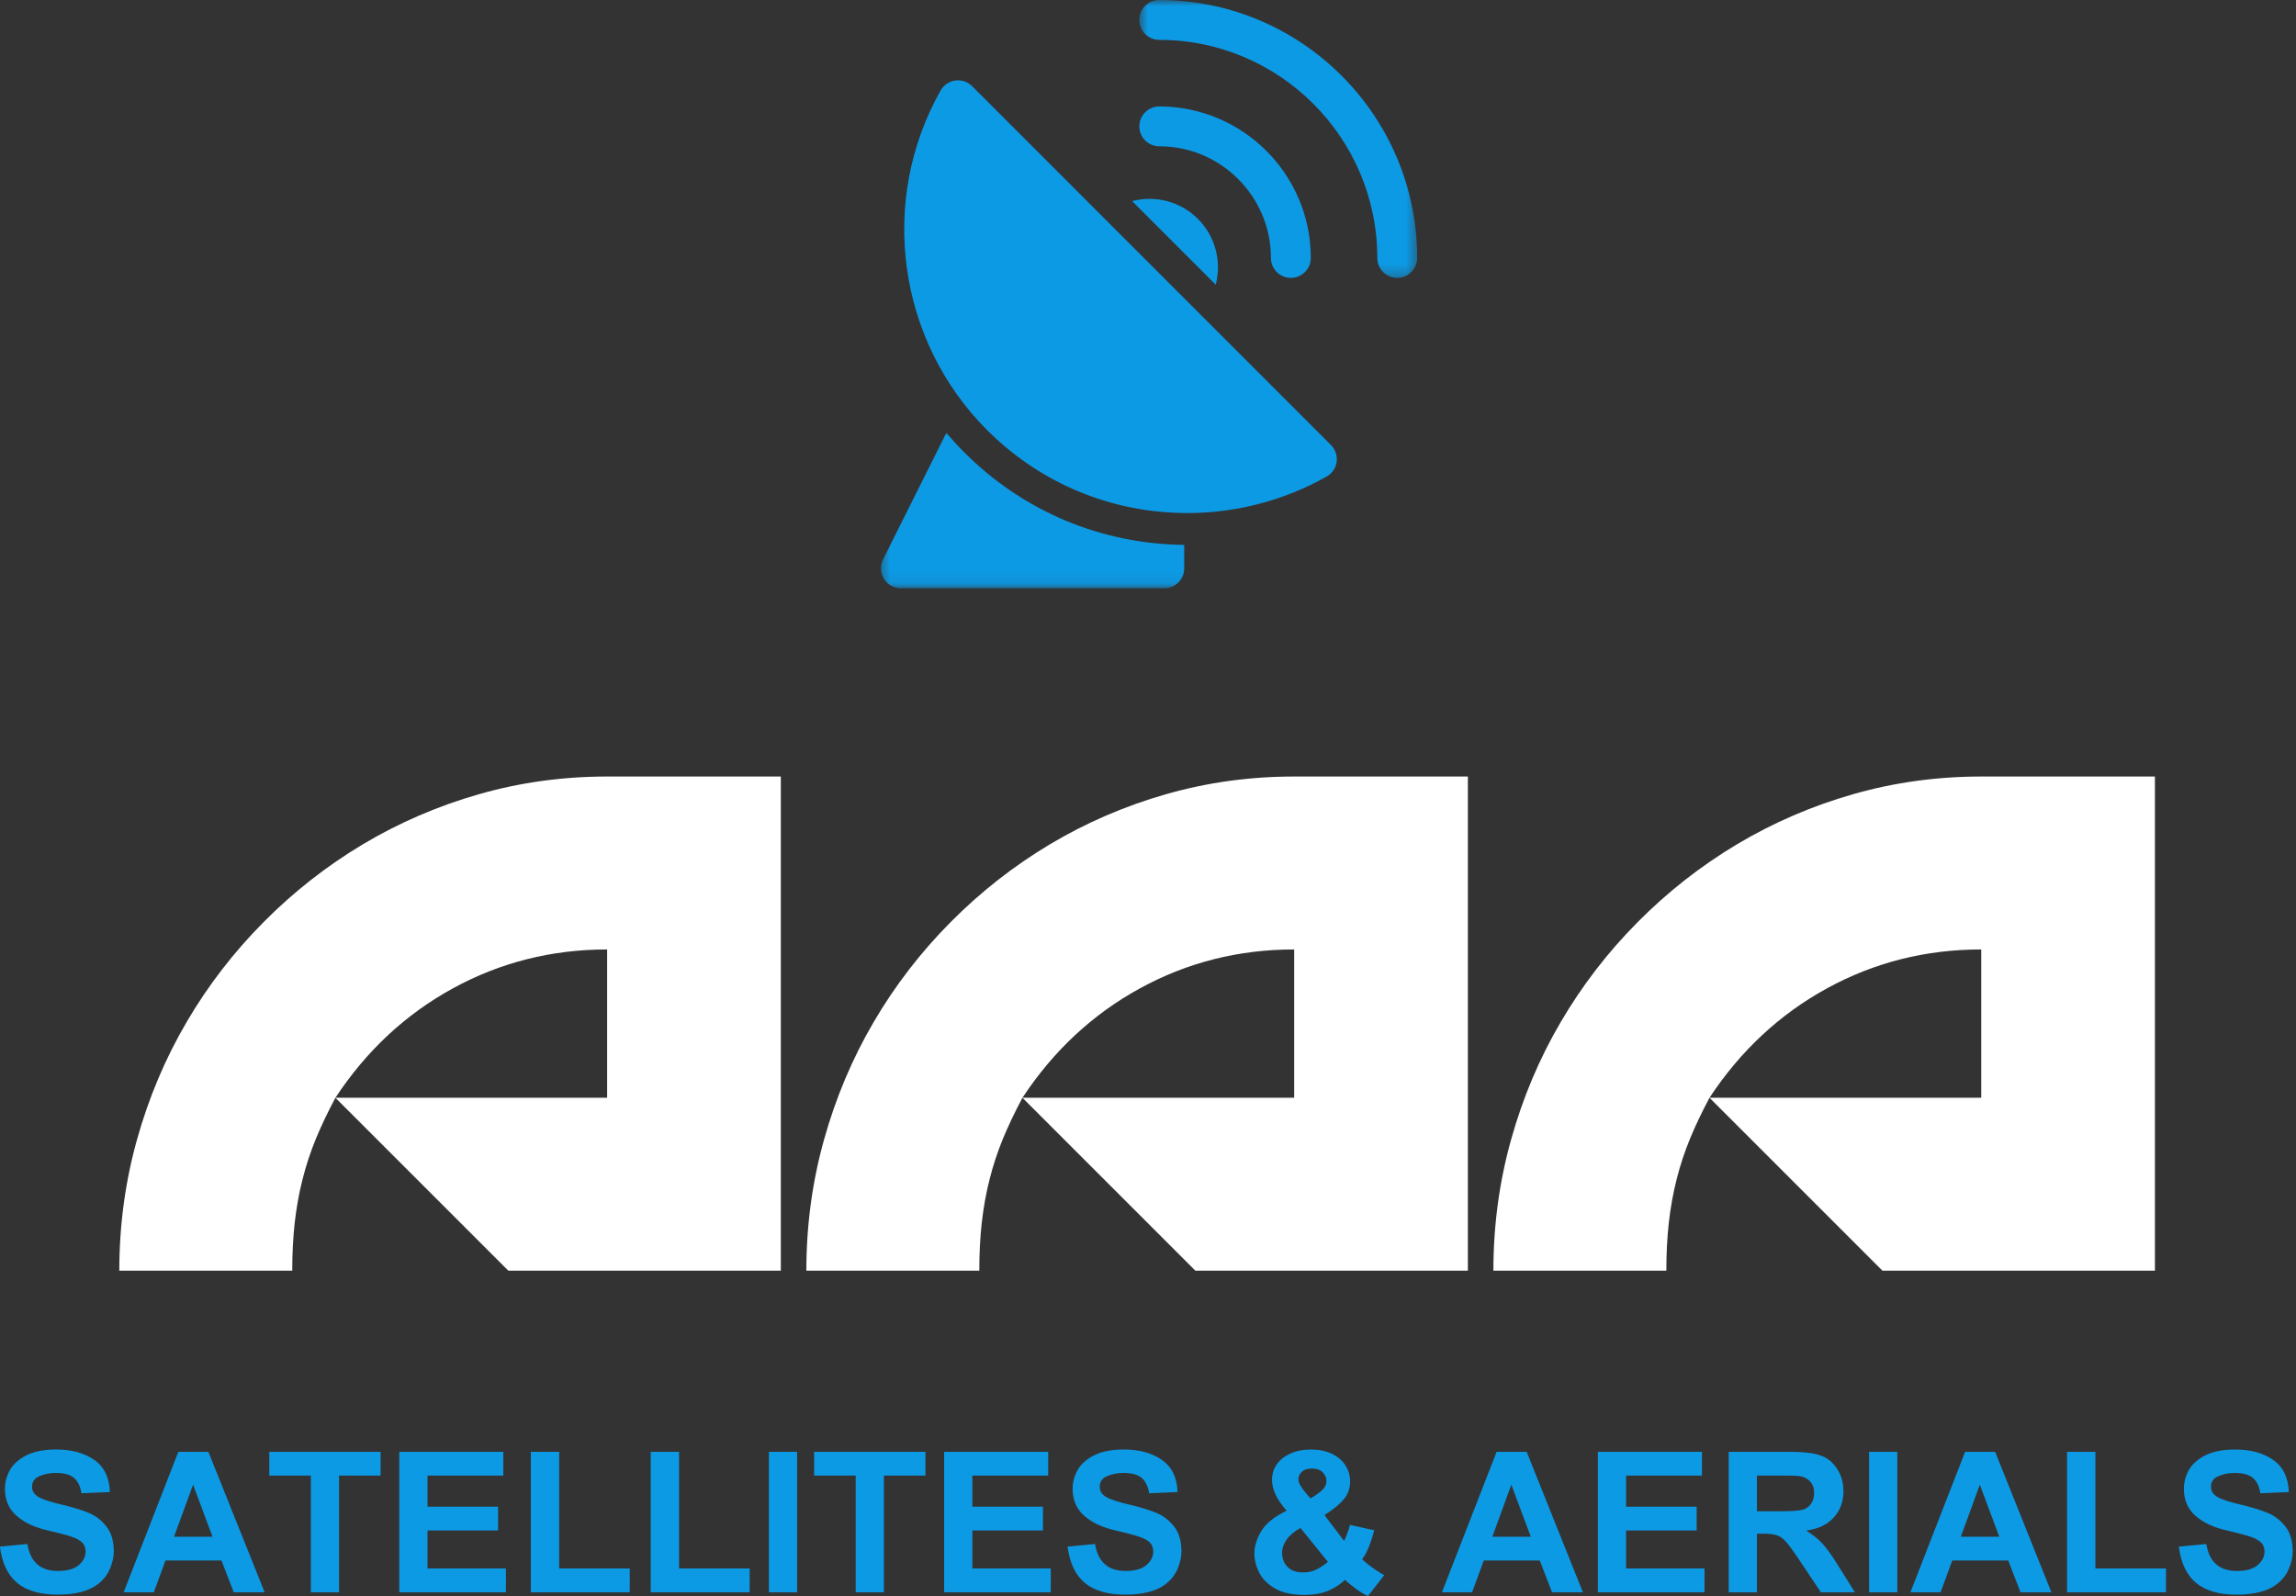<svg xmlns="http://www.w3.org/2000/svg" width="187" height="130" viewBox="0 0 187 130" fill="none"><rect x="0" y="0" width="187" height="130" fill="#333333" stroke="none"/><path d="M41.403 103.504L27.317 89.418C26.703 90.571 26.174 91.681 25.73 92.752C25.29 93.825 24.926 94.926 24.642 96.056C24.354 97.189 24.142 98.37 24.003 99.6C23.868 100.826 23.803 102.126 23.803 103.504H9.717C9.717 99.825 10.196 96.271 11.154 92.842C12.113 89.408 13.463 86.208 15.207 83.238C16.95 80.263 19.041 77.553 21.477 75.102C23.913 72.646 26.603 70.537 29.553 68.773C32.508 67.011 35.663 65.648 39.017 64.69C42.371 63.731 45.848 63.252 49.449 63.252H63.595V103.504H41.403ZM27.317 89.418H49.449V77.338C44.929 77.338 40.744 78.394 36.891 80.503C33.037 82.614 29.845 85.584 27.317 89.418Z" fill="white"/><path d="M97.36 103.504L83.274 89.418C82.66 90.571 82.131 91.681 81.687 92.752C81.247 93.825 80.883 94.926 80.599 96.056C80.311 97.189 80.099 98.37 79.96 99.6C79.825 100.826 79.76 102.126 79.76 103.504H65.674C65.674 99.825 66.153 96.271 67.111 92.842C68.07 89.408 69.42 86.208 71.165 83.238C72.906 80.263 74.998 77.553 77.434 75.102C79.87 72.646 82.56 70.537 85.51 68.773C88.465 67.011 91.62 65.648 94.974 64.69C98.328 63.731 101.805 63.252 105.406 63.252H119.552V103.504H97.36ZM83.274 89.418H105.406V77.338C100.887 77.338 96.701 78.394 92.848 80.503C88.994 82.614 85.802 85.584 83.274 89.418Z" fill="white"/><path d="M153.317 103.504L139.231 89.418C138.617 90.571 138.088 91.681 137.644 92.752C137.204 93.825 136.84 94.926 136.556 96.056C136.269 97.189 136.056 98.37 135.917 99.6C135.782 100.826 135.717 102.126 135.717 103.504H121.631C121.631 99.825 122.11 96.271 123.068 92.842C124.027 89.408 125.377 86.208 127.122 83.238C128.864 80.263 130.955 77.553 133.391 75.102C135.827 72.646 138.517 70.537 141.467 68.773C144.422 67.011 147.577 65.648 150.931 64.69C154.285 63.731 157.762 63.252 161.363 63.252H175.509V103.504H153.317ZM139.231 89.418H161.363V77.338C156.844 77.338 152.658 78.394 148.805 80.503C144.951 82.614 141.759 85.584 139.231 89.418Z" fill="white"/><path d="M103.512 21.01C103.512 21.908 104.238 22.635 105.134 22.635C106.032 22.635 106.759 21.908 106.759 21.01C106.759 14.206 101.221 8.671 94.417 8.671C93.521 8.671 92.795 9.397 92.795 10.293C92.795 11.189 93.521 11.915 94.417 11.915C99.431 11.915 103.512 15.996 103.512 21.01Z" fill="#0D9AE5"/><mask id="mask0_3728_1116" style="mask-type:luminance" maskUnits="userSpaceOnUse" x="92" y="0" width="24" height="23"><path d="M92.732 0H115.521V22.709H92.732V0Z" fill="white"/></mask><g mask="url(#mask0_3728_1116)"><path d="M94.413 0C93.517 0 92.791 0.726 92.791 1.622C92.791 2.518 93.517 3.247 94.413 3.247C104.207 3.247 112.176 11.216 112.176 21.009C112.176 21.908 112.902 22.634 113.798 22.634C114.696 22.634 115.423 21.908 115.423 21.009C115.423 9.424 105.996 0 94.413 0Z" fill="#0D9AE5"/></g><path d="M79.172 7.019C78.866 6.712 78.451 6.542 78.025 6.542C77.952 6.542 77.877 6.547 77.805 6.557C77.303 6.627 76.862 6.927 76.612 7.368C71.535 16.351 73.093 27.726 80.393 35.031C84.753 39.389 90.546 41.79 96.71 41.79C100.686 41.79 104.609 40.762 108.054 38.815C108.495 38.565 108.795 38.124 108.865 37.622C108.932 37.118 108.762 36.614 108.403 36.254L79.172 7.019Z" fill="#0D9AE5"/><path d="M97.566 17.83C96.116 16.38 94.059 15.898 92.205 16.38L99.016 23.191C99.498 21.336 99.016 19.282 97.566 17.83Z" fill="#0D9AE5"/><mask id="mask1_3728_1116" style="mask-type:luminance" maskUnits="userSpaceOnUse" x="71" y="34" width="26" height="14"><path d="M71.522 34.98H96.988V47.918H71.522V34.98Z" fill="white"/></mask><g mask="url(#mask1_3728_1116)"><path d="M77.078 35.257L71.921 45.57C71.672 46.071 71.699 46.67 71.994 47.15C72.291 47.626 72.812 47.918 73.374 47.918H94.828C95.724 47.918 96.45 47.192 96.45 46.294V44.382C89.689 44.317 83.342 41.654 78.555 36.865C78.036 36.348 77.544 35.809 77.078 35.257Z" fill="#0D9AE5"/></g><path d="M4.576 118.07C5.839 118.07 6.875 118.355 7.681 118.919C8.485 119.486 8.909 120.357 8.949 121.535L6.633 121.634C6.558 121.103 6.366 120.694 6.054 120.406C5.739 120.122 5.238 119.977 4.546 119.977C4.067 119.977 3.623 120.065 3.219 120.237C2.812 120.404 2.61 120.694 2.61 121.105C2.61 121.46 2.789 121.739 3.149 121.944C3.513 122.151 4.16 122.361 5.085 122.573C5.949 122.78 6.663 123 7.222 123.232C7.781 123.459 8.26 123.826 8.659 124.33C9.064 124.836 9.268 125.518 9.268 126.376C9.268 126.816 9.164 127.282 8.959 127.774C8.759 128.261 8.432 128.68 7.981 129.032C7.634 129.306 7.182 129.519 6.623 129.671C6.064 129.816 5.417 129.89 4.686 129.89C3.261 129.89 2.163 129.571 1.392 128.932C0.626 128.288 0.159 127.302 -0.006 125.977L2.23 125.767C2.47 127.232 3.299 127.964 4.716 127.964C5.46 127.964 6.024 127.809 6.403 127.494C6.783 127.175 6.972 126.803 6.972 126.376C6.972 126.072 6.877 125.827 6.693 125.648C6.506 125.463 6.214 125.303 5.814 125.168C5.415 125.036 4.788 124.869 3.937 124.669C2.872 124.437 2.016 124.045 1.372 123.491C0.725 122.932 0.403 122.191 0.403 121.265C0.403 120.766 0.528 120.274 0.783 119.788C1.042 119.303 1.482 118.897 2.101 118.57C2.724 118.238 3.551 118.07 4.576 118.07Z" fill="#0D9AE5"/><path d="M21.553 129.698H19.037L18.039 127.112H13.476L12.528 129.698H10.072L14.525 118.257H16.971L21.553 129.698ZM14.175 125.175H17.31L15.723 120.933L14.175 125.175Z" fill="#0D9AE5"/><path d="M30.998 120.194H27.614V129.698H25.318V120.194H21.934V118.257H30.998V120.194Z" fill="#0D9AE5"/><path d="M40.995 120.194H34.816V122.729H40.566V124.666H34.816V127.761H41.205V129.698H32.52V118.257H40.995V120.194Z" fill="#0D9AE5"/><path d="M45.541 127.761H51.291V129.698H43.234V118.257H45.541V127.761Z" fill="#0D9AE5"/><path d="M55.306 127.761H61.056V129.698H53V118.257H55.306V127.761Z" fill="#0D9AE5"/><path d="M64.919 129.698H62.623V118.257H64.919V129.698Z" fill="#0D9AE5"/><path d="M75.373 120.194H71.989V129.698H69.693V120.194H66.309V118.257H75.373V120.194Z" fill="#0D9AE5"/><path d="M85.372 120.194H79.193V122.729H84.943V124.666H79.193V127.761H85.582V129.698H76.897V118.257H85.372V120.194Z" fill="#0D9AE5"/><path d="M91.533 118.07C92.796 118.07 93.832 118.355 94.638 118.919C95.442 119.486 95.866 120.357 95.906 121.535L93.59 121.634C93.515 121.103 93.323 120.694 93.011 120.406C92.696 120.122 92.195 119.977 91.503 119.977C91.024 119.977 90.58 120.065 90.176 120.237C89.769 120.404 89.567 120.694 89.567 121.105C89.567 121.46 89.746 121.739 90.106 121.944C90.47 122.151 91.117 122.361 92.043 122.573C92.906 122.78 93.62 123 94.179 123.232C94.738 123.459 95.217 123.826 95.617 124.33C96.021 124.836 96.225 125.518 96.225 126.376C96.225 126.816 96.121 127.282 95.916 127.774C95.716 128.261 95.389 128.68 94.938 129.032C94.591 129.306 94.139 129.519 93.58 129.671C93.021 129.816 92.374 129.89 91.643 129.89C90.218 129.89 89.12 129.571 88.349 128.932C87.583 128.288 87.116 127.302 86.951 125.977L89.187 125.767C89.427 127.232 90.256 127.964 91.673 127.964C92.417 127.964 92.981 127.809 93.36 127.494C93.74 127.175 93.929 126.803 93.929 126.376C93.929 126.072 93.835 125.827 93.65 125.648C93.463 125.463 93.171 125.303 92.771 125.168C92.372 125.036 91.746 124.869 90.894 124.669C89.829 124.437 88.973 124.045 88.329 123.491C87.682 122.932 87.361 122.191 87.361 121.265C87.361 120.766 87.485 120.274 87.74 119.788C87.999 119.303 88.439 118.897 89.058 118.57C89.681 118.238 90.508 118.07 91.533 118.07Z" fill="#0D9AE5"/><path d="M106.796 118.071C107.435 118.071 107.994 118.188 108.473 118.42C108.953 118.647 109.317 118.957 109.571 119.349C109.831 119.743 109.961 120.185 109.961 120.677C109.961 121.231 109.791 121.71 109.452 122.114C109.117 122.521 108.593 122.953 107.874 123.412L109.472 125.518C109.552 125.366 109.636 125.159 109.731 124.899C109.831 124.64 109.903 124.41 109.951 124.211L111.927 124.65C111.733 125.344 111.561 125.855 111.408 126.187C111.261 126.522 111.104 126.794 110.939 127.006C111.224 127.28 111.571 127.555 111.977 127.834C112.382 128.109 112.639 128.261 112.746 128.294L111.418 130.001C111.151 129.886 110.824 129.696 110.44 129.422C110.061 129.142 109.764 128.898 109.552 128.683C109.132 129.077 108.658 129.379 108.134 129.591C107.615 129.804 106.978 129.911 106.227 129.911C105.221 129.911 104.415 129.731 103.811 129.372C103.205 129.007 102.778 128.568 102.533 128.054C102.286 127.542 102.164 127.046 102.164 126.567C102.164 125.955 102.349 125.339 102.723 124.72C103.095 124.101 103.784 123.547 104.79 123.052C103.996 122.162 103.602 121.325 103.602 120.547C103.602 120.083 103.726 119.663 103.981 119.289C104.241 118.917 104.612 118.62 105.099 118.4C105.583 118.181 106.15 118.071 106.796 118.071ZM105.748 120.487C105.748 120.741 105.918 121.076 106.257 121.495L106.736 122.054C107.128 121.83 107.44 121.605 107.675 121.385C107.914 121.166 108.034 120.914 108.034 120.627C108.034 120.375 107.934 120.145 107.735 119.938C107.535 119.726 107.235 119.618 106.836 119.618C106.489 119.618 106.22 119.708 106.028 119.888C105.84 120.063 105.748 120.262 105.748 120.487ZM104.42 126.487C104.42 126.941 104.565 127.32 104.859 127.625C105.151 127.932 105.573 128.084 106.127 128.084C106.532 128.084 106.889 128.009 107.196 127.854C107.507 127.702 107.827 127.492 108.154 127.225L105.918 124.46C105.411 124.74 105.034 125.057 104.79 125.408C104.543 125.755 104.42 126.115 104.42 126.487Z" fill="#0D9AE5"/><path d="M128.922 129.698H126.406L125.408 127.112H120.846L119.897 129.698H117.441L121.894 118.257H124.34L128.922 129.698ZM121.544 125.175H124.679L123.092 120.933L121.544 125.175Z" fill="#0D9AE5"/><path d="M138.616 120.194H132.437V122.729H138.187V124.666H132.437V127.761H138.826V129.698H130.141V118.257H138.616V120.194Z" fill="#0D9AE5"/><path d="M148.464 118.626C148.943 118.834 149.342 119.193 149.662 119.705C149.981 120.211 150.141 120.8 150.141 121.472C150.141 122.325 149.874 123.039 149.342 123.618C148.816 124.197 148.075 124.546 147.116 124.666C147.535 124.953 147.85 125.19 148.065 125.375C148.284 125.562 148.524 125.824 148.783 126.164C149.048 126.498 149.372 126.972 149.752 127.591L151.069 129.698H148.304L146.447 126.922C146.033 126.303 145.711 125.864 145.479 125.605C145.252 125.34 145.01 125.16 144.75 125.066C144.496 124.973 144.136 124.926 143.672 124.926H143.093V129.698H140.797V118.257H145.798C146.337 118.257 146.827 118.285 147.266 118.337C147.71 118.384 148.109 118.482 148.464 118.626ZM146.837 122.969C147.109 122.889 147.328 122.734 147.496 122.5C147.668 122.26 147.755 121.966 147.755 121.611C147.755 121.007 147.496 120.588 146.976 120.354C146.837 120.289 146.662 120.244 146.457 120.224C146.258 120.204 145.913 120.194 145.429 120.194H143.093V123.099H145.12C145.951 123.099 146.522 123.056 146.837 122.969Z" fill="#0D9AE5"/><path d="M154.527 129.698H152.23V118.257H154.527V129.698Z" fill="#0D9AE5"/><path d="M167.078 129.698H164.562L163.564 127.112H159.002L158.053 129.698H155.598L160.05 118.257H162.496L167.078 129.698ZM159.701 125.175H162.835L161.248 120.933L159.701 125.175Z" fill="#0D9AE5"/><path d="M170.66 127.761H176.41V129.698H168.354V118.257H170.66V127.761Z" fill="#0D9AE5"/><path d="M182.041 118.071C183.304 118.071 184.34 118.355 185.146 118.92C185.95 119.486 186.374 120.357 186.414 121.535L184.098 121.635C184.023 121.103 183.831 120.694 183.519 120.407C183.204 120.122 182.703 119.978 182.011 119.978C181.532 119.978 181.088 120.065 180.684 120.237C180.277 120.404 180.075 120.694 180.075 121.106C180.075 121.46 180.254 121.74 180.614 121.944C180.978 122.152 181.624 122.361 182.55 122.573C183.414 122.78 184.128 123 184.687 123.232C185.246 123.459 185.725 123.826 186.124 124.33C186.529 124.837 186.733 125.518 186.733 126.377C186.733 126.816 186.628 127.283 186.424 127.774C186.224 128.261 185.897 128.68 185.445 129.032C185.099 129.307 184.647 129.519 184.088 129.671C183.529 129.816 182.882 129.891 182.151 129.891C180.726 129.891 179.628 129.571 178.857 128.933C178.09 128.289 177.624 127.303 177.459 125.978L179.695 125.768C179.935 127.233 180.763 127.964 182.181 127.964C182.925 127.964 183.489 127.809 183.868 127.495C184.247 127.175 184.437 126.804 184.437 126.377C184.437 126.072 184.342 125.828 184.158 125.648C183.97 125.463 183.678 125.304 183.279 125.169C182.88 125.037 182.253 124.869 181.402 124.67C180.337 124.438 179.481 124.046 178.837 123.492C178.19 122.933 177.868 122.191 177.868 121.266C177.868 120.766 177.993 120.275 178.248 119.788C178.507 119.304 178.946 118.897 179.565 118.57C180.189 118.238 181.015 118.071 182.041 118.071Z" fill="#0D9AE5"/></svg>